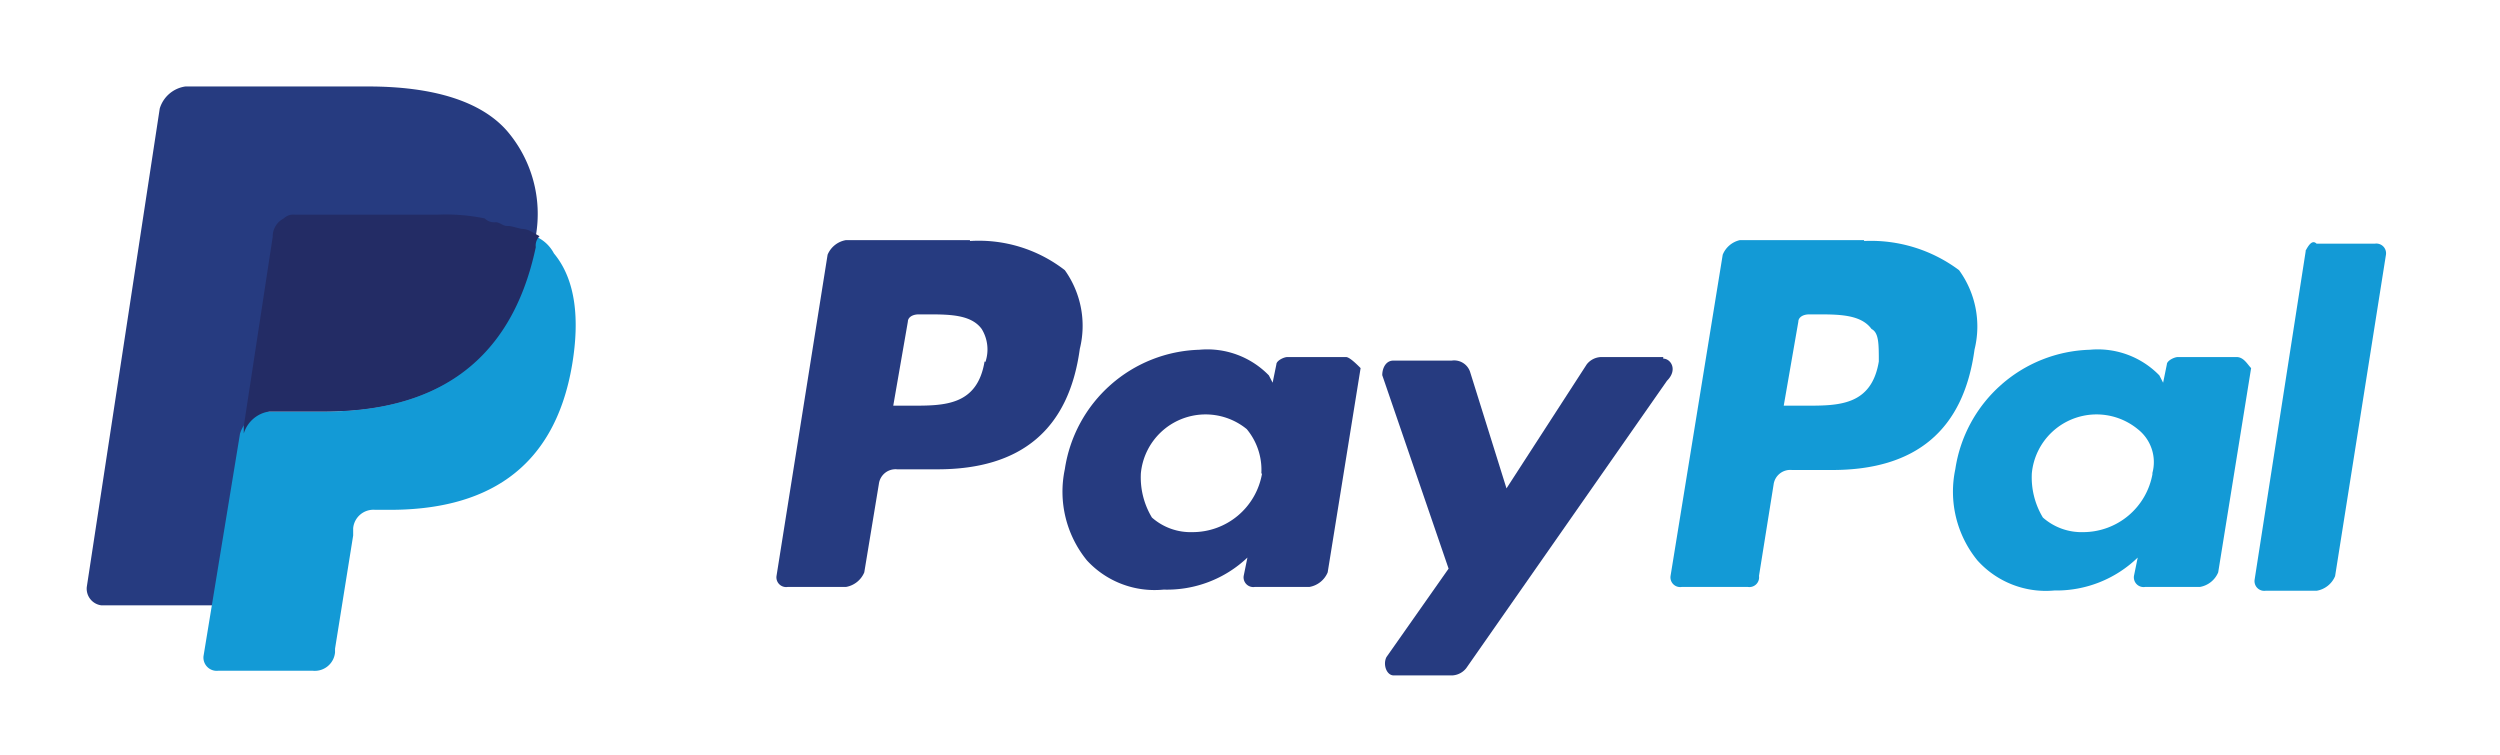 <svg xmlns:dc="http://purl.org/dc/elements/1.1/" xmlns:cc="http://creativecommons.org/ns#" xmlns:rdf="http://www.w3.org/1999/02/22-rdf-syntax-ns#" xmlns:svg="http://www.w3.org/2000/svg" xmlns="http://www.w3.org/2000/svg" xmlns:sodipodi="http://sodipodi.sourceforge.net/DTD/sodipodi-0.dtd" xmlns:inkscape="http://www.inkscape.org/namespaces/inkscape" id="Layer_1" data-name="Layer 1" viewBox="0 0 84.615 26.58" sodipodi:docname="paypal-payment.svg" width="88" height="26.58" inkscape:version="0.92.4 (5da689c313, 2019-01-14)"><defs id="defs4"><style id="style2">.cls-1{fill:#139ad6;}.cls-2{fill:#263b80;}.cls-3{fill:#232c65;}</style></defs><title id="title6">paypal</title><path class="cls-1" d="M 63.92,8.452 H 59.554 A 0.856,0.856 0 0 0 58.947,8.966 L 57.111,20.272 a 0.342,0.342 0 0 0 0.389,0.389 h 2.335 a 0.342,0.342 0 0 0 0.389,-0.389 l 0.514,-3.214 a 0.591,0.591 0 0 1 0.646,-0.514 h 1.416 q 4.436,0 5.011,-4.241 A 3.37,3.37 0 0 0 67.266,9.51 5.183,5.183 0 0 0 63.928,8.483 m 0.514,4.241 c -0.257,1.556 -1.416,1.556 -2.568,1.556 H 61.095 L 61.609,11.323 c 0,-0.132 0.132,-0.257 0.389,-0.257 h 0.257 c 0.778,0 1.556,0 1.93,0.514 0.257,0.132 0.257,0.514 0.257,1.159" id="path8" inkscape:connector-curvature="0" style="fill:#139ad6;stroke-width:0.778"></path><path class="cls-2" d="M 32.45,8.452 H 28.085 A 0.856,0.856 0 0 0 27.439,8.966 L 25.641,20.272 a 0.342,0.342 0 0 0 0.389,0.389 h 2.054 a 0.856,0.856 0 0 0 0.646,-0.514 l 0.514,-3.113 a 0.591,0.591 0 0 1 0.646,-0.514 h 1.416 q 4.436,0 5.011,-4.241 A 3.37,3.37 0 0 0 35.789,9.51 4.941,4.941 0 0 0 32.45,8.483 m 0.514,4.241 c -0.257,1.556 -1.416,1.556 -2.568,1.556 H 29.75 L 30.264,11.323 c 0,-0.132 0.132,-0.257 0.389,-0.257 h 0.28 c 0.778,0 1.556,0 1.93,0.514 a 1.377,1.377 0 0 1 0.132,1.159" id="path10" inkscape:connector-curvature="0" style="fill:#263b80;stroke-width:0.778"></path><path class="cls-2" d="m 45.718,12.568 h -2.093 c -0.132,0 -0.389,0.132 -0.389,0.257 l -0.132,0.646 -0.132,-0.257 a 3.019,3.019 0 0 0 -2.443,-0.903 4.934,4.934 0 0 0 -4.739,4.202 3.829,3.829 0 0 0 0.778,3.214 3.237,3.237 0 0 0 2.7,1.027 4.109,4.109 0 0 0 2.949,-1.128 l -0.132,0.646 a 0.342,0.342 0 0 0 0.389,0.389 h 1.922 a 0.856,0.856 0 0 0 0.646,-0.514 l 1.159,-7.19 c -0.132,-0.132 -0.389,-0.389 -0.514,-0.389 m -2.957,4.109 a 2.482,2.482 0 0 1 -2.459,2.054 2.054,2.054 0 0 1 -1.416,-0.514 2.739,2.739 0 0 1 -0.389,-1.556 2.288,2.288 0 0 1 3.727,-1.556 2.241,2.241 0 0 1 0.514,1.556" id="path12" inkscape:connector-curvature="0" style="fill:#263b80;stroke-width:0.778"></path><path class="cls-1" d="m 77.024,12.568 h -2.054 c -0.132,0 -0.389,0.132 -0.389,0.257 l -0.132,0.646 -0.132,-0.257 a 3.019,3.019 0 0 0 -2.443,-0.903 4.934,4.934 0 0 0 -4.739,4.202 3.829,3.829 0 0 0 0.778,3.214 3.237,3.237 0 0 0 2.708,1.058 4.109,4.109 0 0 0 2.934,-1.159 l -0.132,0.646 a 0.342,0.342 0 0 0 0.389,0.389 h 1.93 a 0.856,0.856 0 0 0 0.646,-0.514 l 1.159,-7.19 c -0.132,-0.132 -0.257,-0.389 -0.514,-0.389 m -2.957,4.109 a 2.482,2.482 0 0 1 -2.443,2.054 2.054,2.054 0 0 1 -1.416,-0.514 2.739,2.739 0 0 1 -0.389,-1.556 2.288,2.288 0 0 1 3.727,-1.556 1.471,1.471 0 0 1 0.514,1.556" id="path14" inkscape:connector-curvature="0" style="fill:#139ad6;stroke-width:0.778"></path><path class="cls-2" d="m 56.854,12.568 h -2.179 a 0.669,0.669 0 0 0 -0.514,0.257 l -2.825,4.366 -1.284,-4.109 a 0.591,0.591 0 0 0 -0.646,-0.389 h -2.054 c -0.257,0 -0.389,0.257 -0.389,0.514 l 2.335,6.809 -2.187,3.113 c -0.132,0.257 0,0.646 0.257,0.646 h 2.054 a 0.669,0.669 0 0 0 0.498,-0.257 l 7.066,-10.116 c 0.389,-0.389 0.132,-0.778 -0.132,-0.778" id="path16" inkscape:connector-curvature="0" style="fill:#263b80;stroke-width:0.778"></path><path class="cls-1" d="M 79.468,8.841 77.67,20.405 a 0.342,0.342 0 0 0 0.389,0.389 h 1.798 a 0.856,0.856 0 0 0 0.646,-0.514 L 82.293,8.966 a 0.342,0.342 0 0 0 -0.389,-0.389 h -2.054 c -0.132,-0.132 -0.257,0 -0.389,0.257" id="path18" inkscape:connector-curvature="0" style="fill:#139ad6;stroke-width:0.778"></path><path class="cls-2" d="M 16.148,4.6 C 15.245,3.573 13.58,3.044 11.269,3.044 H 4.833 A 1.105,1.105 0 0 0 3.93,3.822 l -2.568,16.84 a 0.591,0.591 0 0 0 0.514,0.646 h 3.984 l 1.027,-6.303 v 0.257 a 1.105,1.105 0 0 1 0.903,-0.778 H 9.72 c 3.727,0 6.552,-1.556 7.447,-5.782 v -0.389 0 A 4.49,4.49 0 0 0 16.148,4.6" id="path20" inkscape:connector-curvature="0" style="fill:#263b80;stroke-width:0.778"></path><path class="cls-1" d="m 17.035,8.327 v 0 0.405 C 16.148,13.082 13.307,14.491 9.588,14.491 H 7.658 a 1.105,1.105 0 0 0 -0.903,0.778 l -1.284,7.828 a 0.467,0.467 0 0 0 0.514,0.514 H 9.323 a 0.716,0.716 0 0 0 0.778,-0.646 v -0.132 l 0.638,-3.984 v -0.257 a 0.716,0.716 0 0 1 0.778,-0.646 h 0.514 c 3.214,0 5.782,-1.284 6.42,-5.136 0.257,-1.556 0.132,-2.957 -0.646,-3.891 A 1.315,1.315 0 0 0 17.027,8.273" id="path22" inkscape:connector-curvature="0" style="fill:#139ad6;stroke-width:0.778"></path><path class="cls-3" d="m 16.148,7.954 c -0.132,0 -0.257,-0.132 -0.389,-0.132 A 0.475,0.475 0 0 1 15.37,7.689 6.786,6.786 0 0 0 13.696,7.557 H 8.685 A 0.475,0.475 0 0 0 8.296,7.689 0.708,0.708 0 0 0 7.907,8.335 l -1.019,6.669 v 0.257 a 1.105,1.105 0 0 1 0.903,-0.778 H 9.72 c 3.727,0 6.552,-1.556 7.447,-5.782 a 0.475,0.475 0 0 1 0.132,-0.389 C 17.043,8.18 16.91,8.055 16.654,8.055 16.264,7.954 16.264,7.954 16.148,7.954" id="path24" inkscape:connector-curvature="0" style="fill:#232c65;stroke-width:0.778"></path></svg>